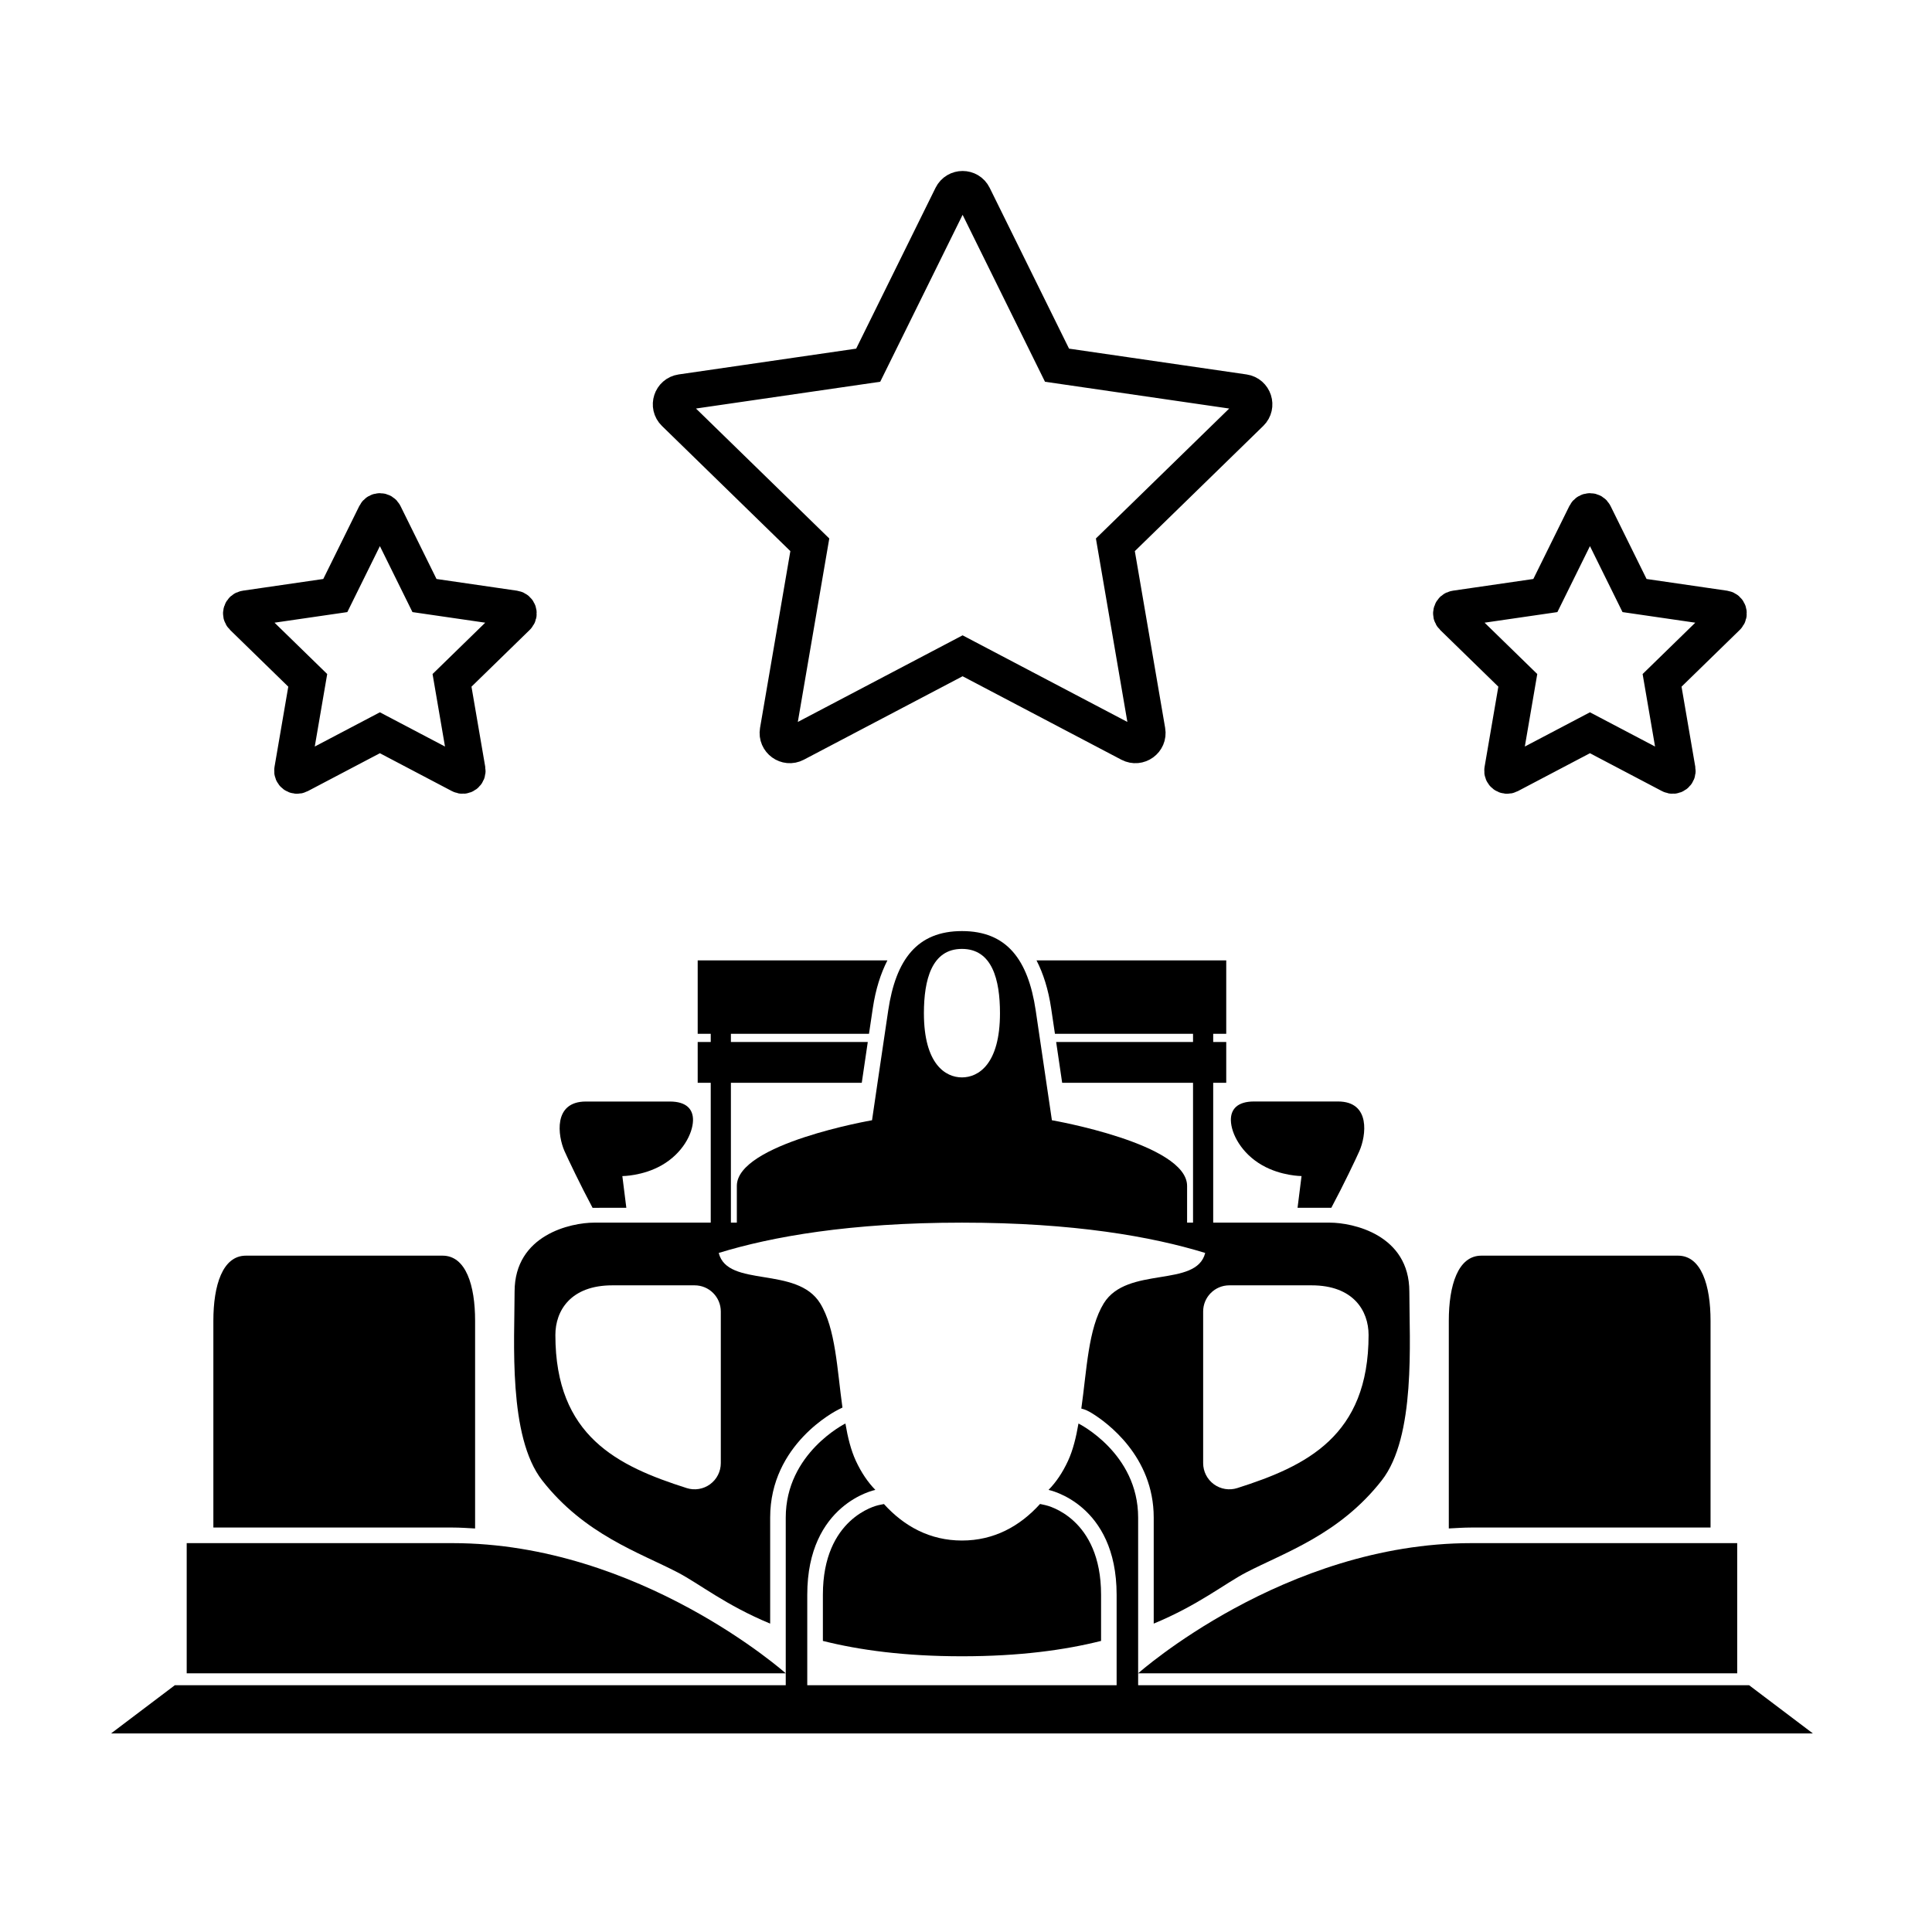<?xml version="1.0" encoding="utf-8"?>
<!-- Generator: Adobe Illustrator 28.2.0, SVG Export Plug-In . SVG Version: 6.00 Build 0)  -->
<svg version="1.1" id="Layer_1" xmlns="http://www.w3.org/2000/svg" xmlns:xlink="http://www.w3.org/1999/xlink" x="0px" y="0px"
	 viewBox="0 0 800 800" style="enable-background:new 0 0 800 800;" xml:space="preserve">
<style type="text/css">
	.st0{stroke:#000000;stroke-width:10;stroke-miterlimit:10;}
	.st1{fill:none;stroke:#000000;stroke-width:15;stroke-miterlimit:10;}
</style>
<g>
	<path d="M245.37,500.13l13.98-0.01l-1.65-13.13c0,0,8.45,0,16.31-4.49c8.62-4.92,12.83-13.08,12.95-18.55
		c0.1-4.68-2.77-7.83-9.6-7.83c-6.84,0-27.15,0-34.75,0c-13.71,0-11.6,14.29-8.87,20.51C235.1,479.69,240.33,490.7,245.37,500.13z"
		/>
	<path d="M522.63,482.49c7.86,4.49,16.31,4.49,16.31,4.49l-1.65,13.13l13.98,0.01c5.04-9.42,10.28-20.44,11.63-23.51
		c2.73-6.21,4.84-20.51-8.87-20.51c-7.6,0-27.92,0-34.75,0c-6.84,0-9.7,3.15-9.6,7.83C509.8,469.41,514.02,477.57,522.63,482.49z"/>
	<path d="M719.34,638.98c0,0-51.61,0-110.13,0c-77.41,0-137.93,53.91-137.93,53.91h248.06V638.98z"/>
	<path d="M724.26,697.81H471.28c0,0,0-1.83,0-4.91c0-13.44,0-50.77,0-64.51c0-26.73-24.7-38.94-24.7-38.94l-0.01,0.01
		c-0.98,5.74-2.3,11.06-4.32,15.44c-2.28,4.93-4.98,8.87-8.06,12.02v0.02c0,0,28.18,5.62,28.18,43.4c0,17.51,0,37.48,0,37.48h-64.05
		h-64.05c0,0,0-19.97,0-37.48c0-37.78,28.18-43.4,28.18-43.4v-0.02c-3.08-3.16-5.77-7.09-8.06-12.02
		c-2.03-4.38-3.35-9.69-4.32-15.44l-0.01-0.01c0,0-24.7,12.21-24.7,38.94c0,13.75,0,51.07,0,64.51c0,3.08,0,4.91,0,4.91H72.4
		l-26.42,19.97h352.35h352.35L724.26,697.81z"/>
	<path d="M708.3,632.52v-10.95V546.9c0-14.66-3.8-26.96-13.48-26.96h-40.71H613.4c-9.69,0-13.48,12.3-13.48,26.96v74.67v11.33
		c3.08-0.16,6.14-0.38,9.29-0.38H708.3z"/>
	<path d="M196.73,632.91v-11.33V546.9c0-14.66-3.8-26.96-13.48-26.96h-40.71h-40.71c-9.69,0-13.48,12.3-13.48,26.96v74.67v10.95
		h99.09C190.58,632.52,193.65,632.74,196.73,632.91z"/>
	<path d="M77.31,638.98v53.91h248.06c0,0-60.52-53.91-137.93-53.91C128.92,638.98,77.31,638.98,77.31,638.98z"/>
	<path d="M280.62,651.11c8.9,4.63,19.82,13.55,38.29,21.19v-43.92c0-30.39,27.13-44.15,28.29-44.73l1.64-0.81
		c-2.21-15.78-2.81-32.75-9.23-43.16c-9.68-15.67-38.33-6.27-42-20.86c22.05-6.78,54.43-12.55,100.72-12.55
		c46.29,0,78.67,5.77,100.72,12.55c-3.67,14.59-32.32,5.19-42,20.86c-6.48,10.5-7.04,27.68-9.3,43.58c1.55,0.34,3.01,1.06,4.49,1.98
		c5.98,3.7,25.49,17.73,25.49,43.14v43.92c18.47-7.64,29.39-16.56,38.29-21.19c15.88-8.26,38.57-15.67,56.12-38.09
		c14.19-18.13,11.44-57.79,11.44-78.18c0-23.65-23.52-28.57-32.91-28.57h-48.31v-57.91h5.4v-16.9h-5.4v-3.38h5.4v-30.41H429.2
		c2.79,5.45,4.88,11.96,6.05,19.8c0.5,3.33,1.03,6.94,1.58,10.61h57.18v3.38h-56.68c0.88,5.92,1.74,11.8,2.49,16.9h54.19v57.91
		h-2.46c0-4.47,0-10.44,0-15.21c0-17.51-55.98-27.19-55.98-27.19s-3.95-26.99-6.7-45.44c-3.16-21.18-12.04-32.89-30.54-32.89
		c-18.5,0-27.38,11.71-30.54,32.89c-2.76,18.46-6.7,45.44-6.7,45.44s-55.98,9.68-55.98,27.19c0,4.77,0,10.74,0,15.21h-2.46v-57.91
		h54.19c0.75-5.1,1.61-10.97,2.49-16.9h-56.68v-3.38h57.18c0.54-3.67,1.08-7.28,1.58-10.61c1.17-7.84,3.26-14.35,6.05-19.8h-78.56
		v30.41h5.4v3.38h-5.4v16.9h5.4v57.91h-48.31c-9.39,0-32.91,4.91-32.91,28.57c0,20.39-2.75,60.05,11.44,78.18
		C242.05,635.44,264.75,642.85,280.62,651.11z M509.03,532.23c9.64,0,23.76,0,34.09,0c17.2,0,23.58,10.45,23.58,20.58
		c0,41.89-25.81,54.28-54.37,63.37c-3.3,1.05-6.9,0.46-9.69-1.58c-2.79-2.04-4.44-5.29-4.44-8.75v-62.78
		C498.19,537.09,503.04,532.23,509.03,532.23z M398.32,392.92c12.55,0,15.75,12.8,15.75,26.61c0,21.16-8.96,26.6-15.75,26.6
		c-6.78,0-15.75-5.45-15.75-26.6C382.58,405.73,385.78,392.92,398.32,392.92z M253.54,532.23c10.33,0,24.45,0,34.09,0
		c5.99,0,10.84,4.85,10.84,10.84v62.78c0,3.46-1.65,6.71-4.44,8.75c-2.79,2.04-6.39,2.63-9.69,1.58
		c-28.56-9.09-54.37-21.48-54.37-63.37C229.96,542.68,236.34,532.23,253.54,532.23z"/>
	<path d="M366.02,622.79l-2.3,0.47c-0.88,0.19-22.98,5.36-22.98,37.07v19.14c15.09,3.79,33.82,6.36,57.59,6.36
		c23.77,0,42.5-2.57,57.6-6.36v-19.14c0-31.71-22.1-36.88-23.04-37.08l-2.23-0.49c-8.33,9.22-19.07,15.14-32.33,15.14
		C385.08,637.9,374.34,632,366.02,622.79z"/>
</g>
<path class="st1" d="M175.77,246.6l-16.67-33.77c-0.73-1.49-2.85-1.49-3.59,0l-16.67,33.77l-37.27,5.42
	c-1.64,0.24-2.3,2.25-1.11,3.41l26.97,26.29l-6.37,37.12c-0.28,1.63,1.43,2.88,2.9,2.11l33.34-17.53l33.34,17.53
	c1.47,0.77,3.18-0.47,2.9-2.11l-6.37-37.12l26.97-26.29c1.19-1.16,0.53-3.17-1.11-3.41L175.77,246.6z"/>
<path class="st1" d="M676.83,246.6l-16.67-33.77c-0.73-1.49-2.85-1.49-3.59,0l-16.67,33.77l-37.27,5.42
	c-1.64,0.24-2.3,2.25-1.11,3.41l26.97,26.29l-6.37,37.12c-0.28,1.63,1.43,2.88,2.9,2.11l33.34-17.53l33.34,17.53
	c1.47,0.77,3.18-0.47,2.9-2.11l-6.37-37.12l26.97-26.29c1.19-1.16,0.53-3.17-1.11-3.41L676.83,246.6z"/>
<path class="st1" d="M437.69,151.22l-34.61-70.13c-1.83-3.72-7.13-3.72-8.97,0l-34.61,70.13l-77.4,11.25
	c-4.1,0.6-5.74,5.64-2.77,8.53l56,54.59l-13.22,77.08c-0.7,4.08,3.59,7.2,7.25,5.27l69.23-36.39l69.23,36.39
	c3.67,1.93,7.96-1.19,7.25-5.27l-13.22-77.08l56-54.59c2.97-2.89,1.33-7.93-2.77-8.53L437.69,151.22z"/>
</svg>
